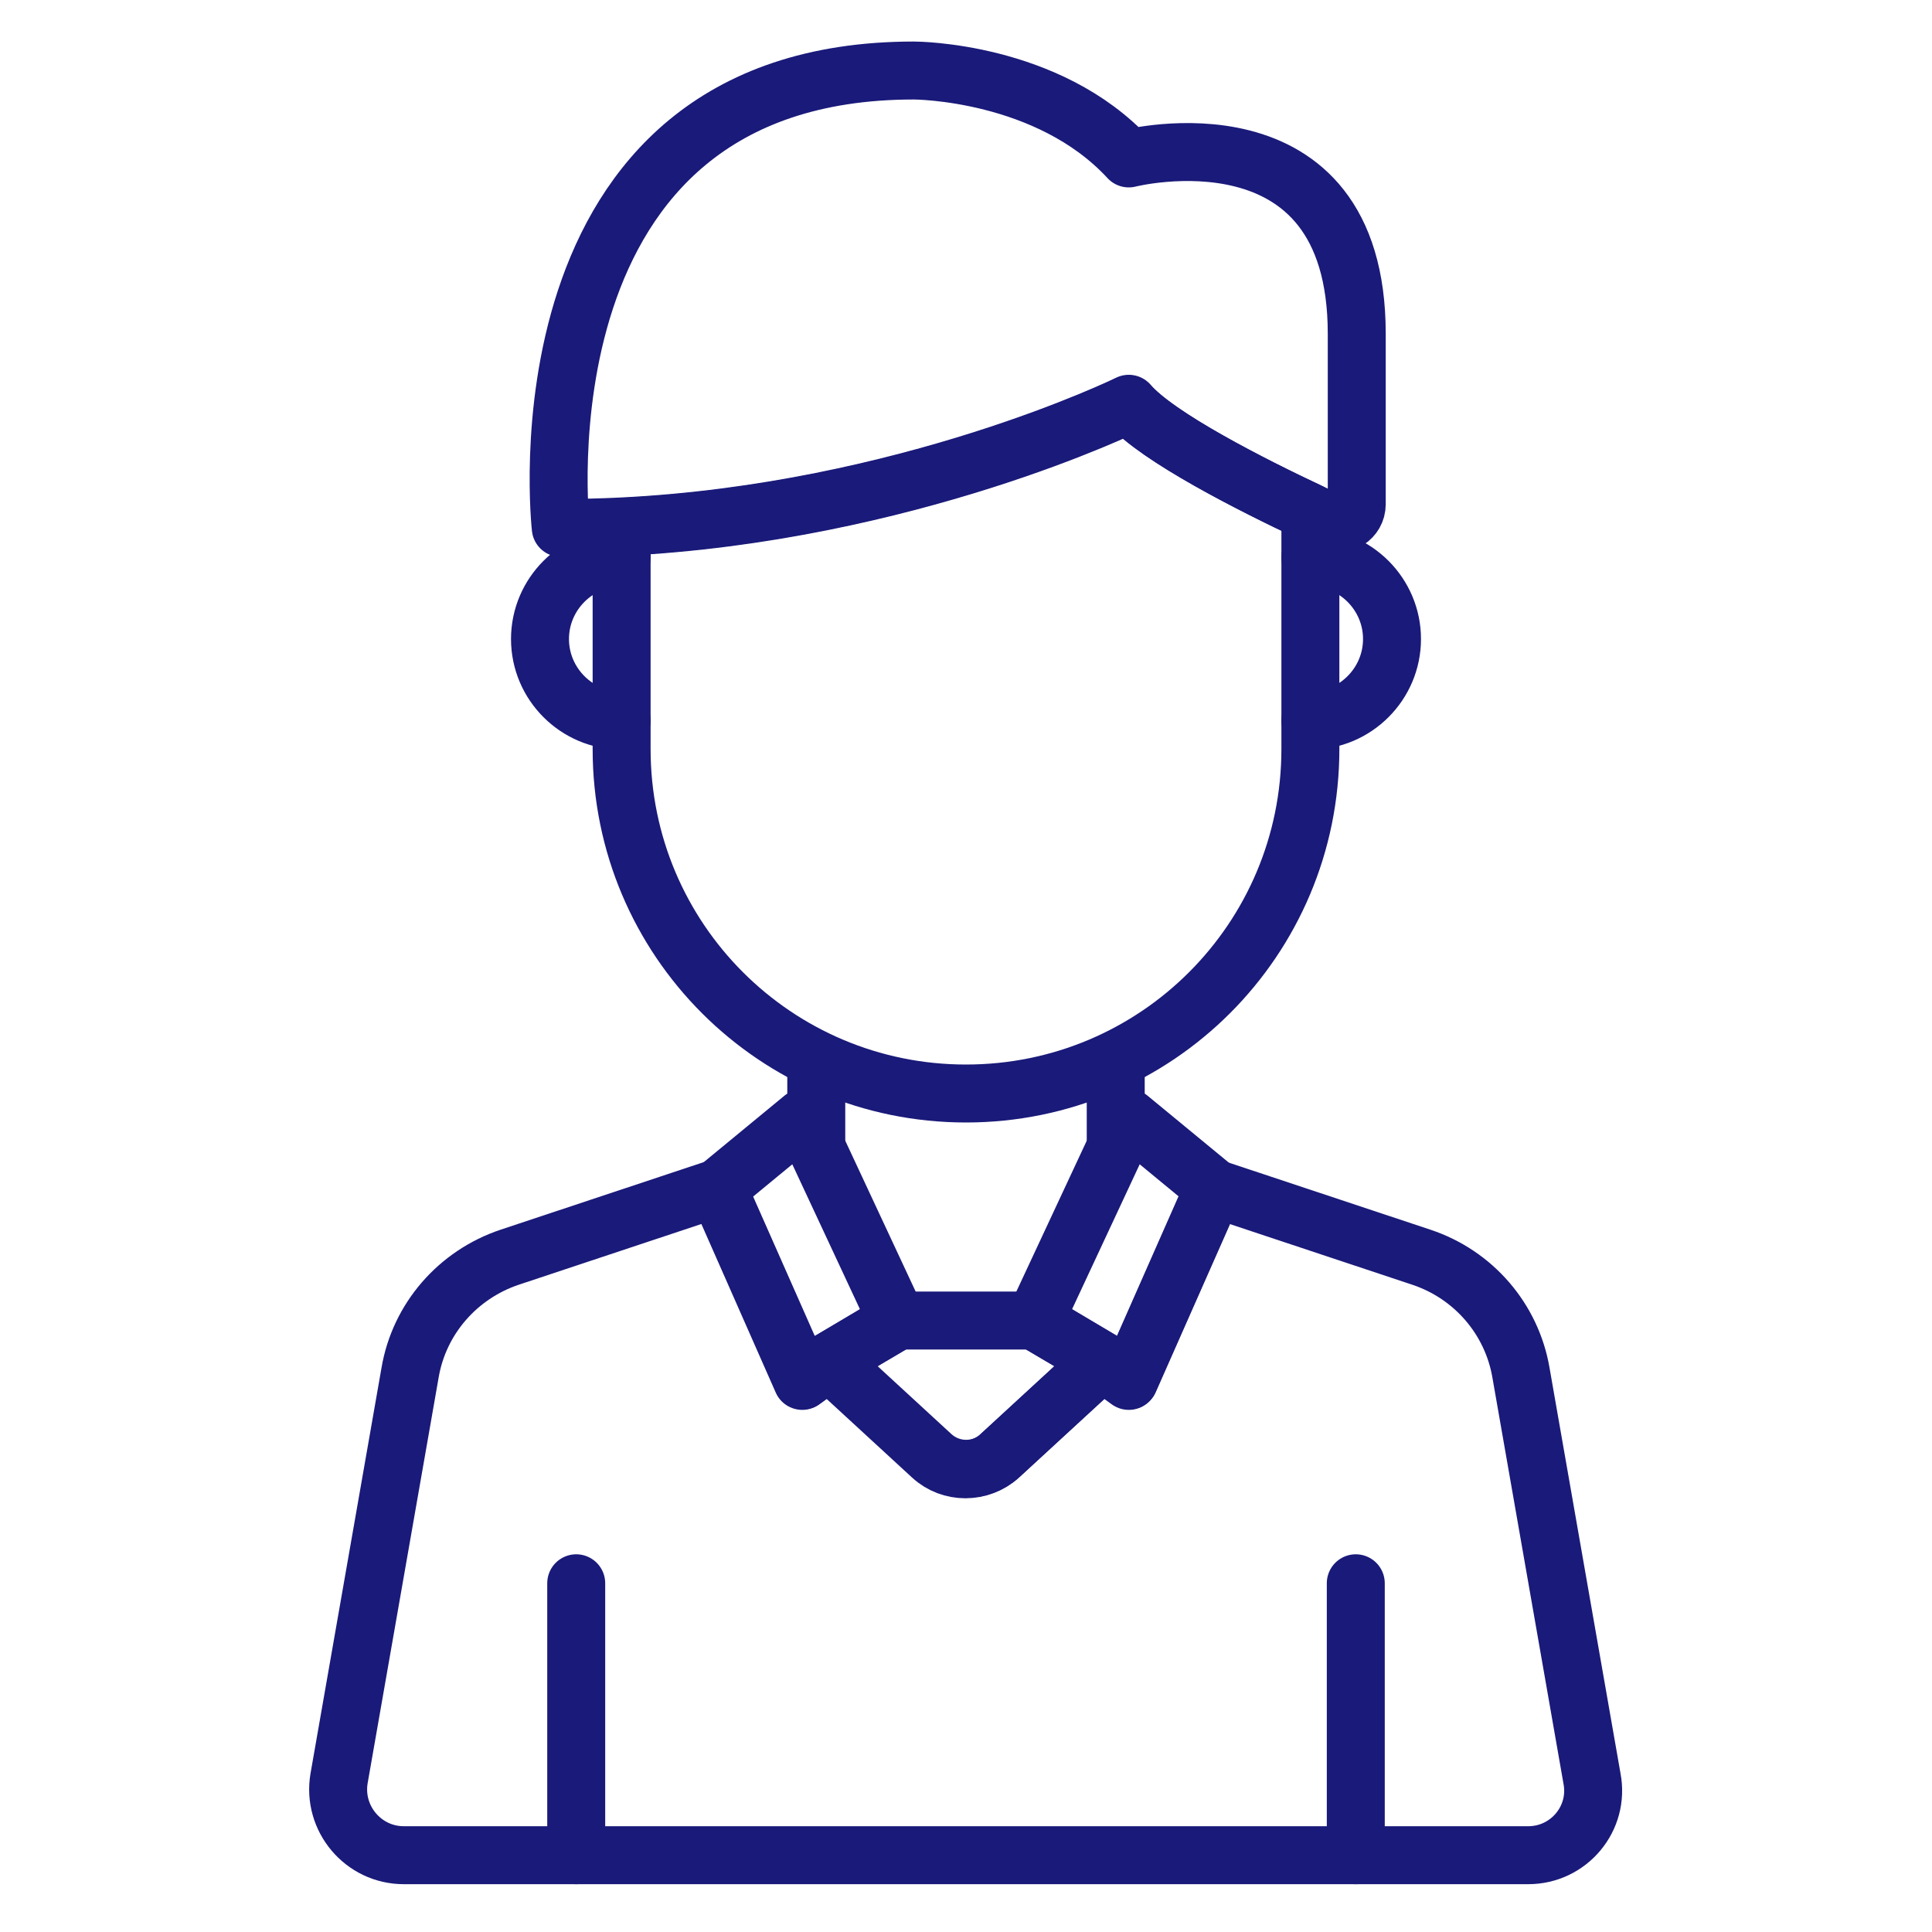 <?xml version="1.0" encoding="utf-8"?>
<!-- Generator: Adobe Illustrator 27.0.1, SVG Export Plug-In . SVG Version: 6.00 Build 0)  -->
<svg version="1.1" id="Layer_1" xmlns="http://www.w3.org/2000/svg" xmlns:xlink="http://www.w3.org/1999/xlink" x="0px" y="0px"
	 viewBox="0 0 400 400" style="enable-background:new 0 0 400 400;" xml:space="preserve">
<style type="text/css">
	.st0{display:none;}
	.st1{display:inline;}
	.st2{fill:none;stroke:#3666FF;stroke-width:12;stroke-miterlimit:10;}
	.st3{fill:none;stroke:#3666FF;stroke-width:12;stroke-linecap:round;stroke-linejoin:round;stroke-miterlimit:10;}
	.st4{display:inline;fill:none;stroke:#3666FF;stroke-width:12;stroke-linecap:round;stroke-linejoin:round;stroke-miterlimit:10;}
	.st5{fill:none;stroke:#1A1A7A;stroke-width:12;stroke-linecap:round;stroke-linejoin:round;stroke-miterlimit:10;}
	.st6{display:inline;fill:none;stroke:#3666FF;stroke-width:12;stroke-miterlimit:10;}
</style>
<g id="Layer_1_00000045597663446441635240000001557363607346007691_" class="st0">
	<g class="st1">
		<path class="st2" d="M83.2,224.1H34.7c-4.7,0-8.4,3.8-8.4,8.4v120.9c0,4.7,3.8,8.4,8.4,8.4h48.6c4.7,0,8.4-3.8,8.4-8.4V232.5
			C91.7,227.9,87.9,224.1,83.2,224.1z"/>
		<path class="st2" d="M177.3,160.8h-48.6c-4.7,0-8.4,3.8-8.4,8.4v184.2c0,4.7,3.8,8.4,8.4,8.4h48.6c4.7,0,8.4-3.8,8.4-8.4V169.2
			C185.7,164.6,181.9,160.8,177.3,160.8z"/>
		<path class="st2" d="M271.3,102.3h-48.6c-4.7,0-8.4,3.8-8.4,8.4v242.7c0,4.7,3.8,8.4,8.4,8.4h48.6c4.7,0,8.4-3.8,8.4-8.4V110.8
			C279.7,106.1,276,102.3,271.3,102.3z"/>
		<path class="st2" d="M365.3,38.1h-48.6c-4.7,0-8.4,3.8-8.4,8.4v306.9c0,4.7,3.8,8.4,8.4,8.4h48.6c4.7,0,8.4-3.8,8.4-8.4V46.6
			C373.8,41.9,370,38.1,365.3,38.1z"/>
	</g>
</g>
<g id="Layer_3" class="st0">
	<g class="st1">
		<circle class="st2" cx="357.2" cy="122.2" r="24.4"/>
		<circle class="st2" cx="231.2" cy="248.2" r="24.4"/>
		<circle class="st2" cx="151.4" cy="170" r="24.4"/>
		<circle class="st2" cx="42.1" cy="277.8" r="24.4"/>
		<line class="st3" x1="213.7" y1="229" x2="172.2" y2="187.4"/>
		<line class="st3" x1="250.5" y1="230.4" x2="338.6" y2="142.3"/>
		<line class="st3" x1="61.4" y1="260.2" x2="134.2" y2="187.4"/>
	</g>
</g>
<g id="Layer_4" class="st0">
	<g class="st1">
		<circle class="st2" cx="121.8" cy="98.2" r="31.3"/>
		<circle class="st2" cx="121.8" cy="301.8" r="31.3"/>
		<ellipse transform="matrix(0.16 -0.987 0.987 0.16 18.416 421.645)" class="st2" cx="257" cy="200" rx="31.3" ry="31.3"/>
		<line class="st3" x1="25.2" y1="98.2" x2="90.5" y2="98.2"/>
		<line class="st3" x1="374.8" y1="98.2" x2="153" y2="98.2"/>
		<line class="st3" x1="374.8" y1="200.1" x2="288.3" y2="200.1"/>
		<line class="st3" x1="25.2" y1="200.1" x2="225.7" y2="200.1"/>
		<line class="st3" x1="25.2" y1="301.8" x2="90.5" y2="301.8"/>
		<line class="st3" x1="374.8" y1="301.7" x2="153" y2="301.7"/>
	</g>
</g>
<g id="Layer_5" class="st0">
	<circle class="st4" cx="97.1" cy="300.8" r="60.4"/>
	<path class="st4" d="M355.5,101.6c0,33.4-27.1,60.4-60.4,60.4s-60.4-27.1-60.4-60.4c0-33.4,27.1-60.5,60.4-60.5
		c5.7,0,11.3,0.8,16.5,2.3l-38.4,38.4l12.2,30.8l30.8,12.1l37.6-37.6C354.9,91.8,355.5,96.6,355.5,101.6z"/>
	<g class="st1">
		<line class="st3" x1="116.5" y1="243.6" x2="238.1" y2="122"/>
		<line class="st3" x1="277.5" y1="159.4" x2="154.7" y2="282.3"/>
		<line class="st3" x1="140.2" y1="258.4" x2="253.3" y2="145.2"/>
	</g>
	<polygon class="st4" points="112.8,273.8 81.5,273.8 65.9,300.8 81.5,327.9 112.8,327.9 128.4,300.8 	"/>
	<path class="st4" d="M345.2,350c-14.8,14.9-38.9,14.9-53.8,0l-65-65c2.5-2.5,4.1-6,4.1-9.8c0-7.7-6.2-13.9-13.9-13.9
		c-3.8,0-7.3,1.5-9.8,4.1l-17.6-17.6L243,194l18,18c-2.5,2.5-4.1,6-4.1,9.8c0,7.7,6.2,13.9,13.9,13.9c3.8,0,7.3-1.5,9.8-4.1
		l64.6,64.6C360.1,311,360.1,335.1,345.2,350z"/>
	<line class="st4" x1="347.1" y1="305" x2="300.3" y2="351.8"/>
	<line class="st4" x1="260.6" y1="265.3" x2="308.8" y2="313.5"/>
	<polyline class="st4" points="149.7,174.3 78.2,102.8 57.9,96.6 35.5,60 55.6,39.9 92.1,62.3 98.3,82.7 169.9,154.2 	"/>
</g>
<g id="Layer_6">
	<g>
		<path class="st5" d="M316.4,384.1H83.6c-8.4,0-14.8-7.6-13.4-15.9l14.7-84c1.9-11.2,9.9-20.3,20.6-23.9l43-14.3l17.6,39.9l5.5-4
			l21.3,19.6c3.9,3.6,10,3.6,14,0l21.3-19.6l5.5,4l17.6-39.9l43,14.3c10.8,3.6,18.7,12.8,20.6,23.9l14.7,84
			C331.2,376.5,324.8,384.1,316.4,384.1z"/>
		<polygon class="st5" points="251.4,246 233.8,285.8 228.3,281.8 214.2,273.5 233.8,231.5 		"/>
		<polygon class="st5" points="185.8,273.5 171.7,281.8 166.2,285.8 148.6,246 166.2,231.5 		"/>
		<g>
			<path class="st5" d="M228.3,281.8L207,301.4c-3.9,3.6-10,3.6-14,0l-21.3-19.6l14.1-8.4h28.4L228.3,281.8z"/>
		</g>
		<g>
			<path class="st5" d="M271.3,106.1v49c0,39.4-31.9,71.3-71.3,71.3s-71.3-31.9-71.3-71.3v-46c59.1-2.9,105-25.4,105-25.4
				C239.6,90.5,259.2,100.4,271.3,106.1z"/>
			<path class="st5" d="M128.7,149.2c-9.3,0-16.9-7.6-16.9-16.9s7.6-16.9,16.9-16.9"/>
			<path class="st5" d="M271.3,115.4c9.3,0,16.9,7.6,16.9,16.9s-7.6,16.9-16.9,16.9"/>
			<path class="st5" d="M280.9,69.1v35.3c0,2.9-3,4.8-5.6,3.6c-1.2-0.6-2.6-1.2-4-1.9c-12-5.6-31.7-15.6-37.6-22.5
				c0,0-45.9,22.5-105,25.4c-4.1,0.2-8.4,0.3-12.6,0.3c0,0-10.7-94.7,73.1-94.7c0.4,0,27.8,0.1,44.5,18.2
				C233.7,32.8,280.9,20.8,280.9,69.1z"/>
		</g>
		<line class="st5" x1="169" y1="220.5" x2="169" y2="235.9"/>
		<line class="st5" x1="231" y1="220.5" x2="231" y2="235.9"/>
		<g>
			<line class="st5" x1="119.3" y1="327.8" x2="119.3" y2="384.1"/>
			<line class="st5" x1="280.7" y1="327.8" x2="280.7" y2="384.1"/>
		</g>
	</g>
</g>
<g id="Layer_7" class="st0">
	<path class="st6" d="M91.4,200.3H32.1c-1.7,0-3-1.4-3-3v-124c0-1.7,1.4-3,3-3H368c1.7,0,3,1.4,3,3v124c0,1.7-1.4,3-3,3h-59.4"/>
	<line class="st6" x1="271.1" y1="200.3" x2="128.9" y2="200.3"/>
	<line class="st6" x1="128.9" y1="200.3" x2="271.1" y2="200.3"/>
	<path class="st6" d="M308.4,200.3H356c1.7,0,3,1.4,3,3v162.5c0,1.7-1.4,3-3,3H44c-1.7,0-3-1.4-3-3V203.4c0-1.7,1.4-3,3-3h47.4"/>
	<g class="st1">
		<path class="st2" d="M125.8,218.8H94.5c-1.7,0-3-1.4-3-3v-15.5V172c0-1.7,1.4-3,3-3h31.3c1.7,0,3,1.4,3,3v28.3v15.5
			C128.9,217.5,127.5,218.8,125.8,218.8z"/>
		<path class="st2" d="M305.5,218.8h-31.3c-1.7,0-3-1.4-3-3v-15.5V172c0-1.7,1.4-3,3-3h31.3c1.7,0,3,1.4,3,3v28.3v15.5
			C308.6,217.5,307.2,218.8,305.5,218.8z"/>
	</g>
	<path class="st6" d="M114.9,69V34.8c0-1.7,1.4-3,3-3h164c1.7,0,3,1.4,3,3V69"/>
	<line class="st4" x1="91.4" y1="242.5" x2="128.9" y2="242.5"/>
	<line class="st4" x1="271.1" y1="242.5" x2="308.6" y2="242.5"/>
</g>
</svg>
